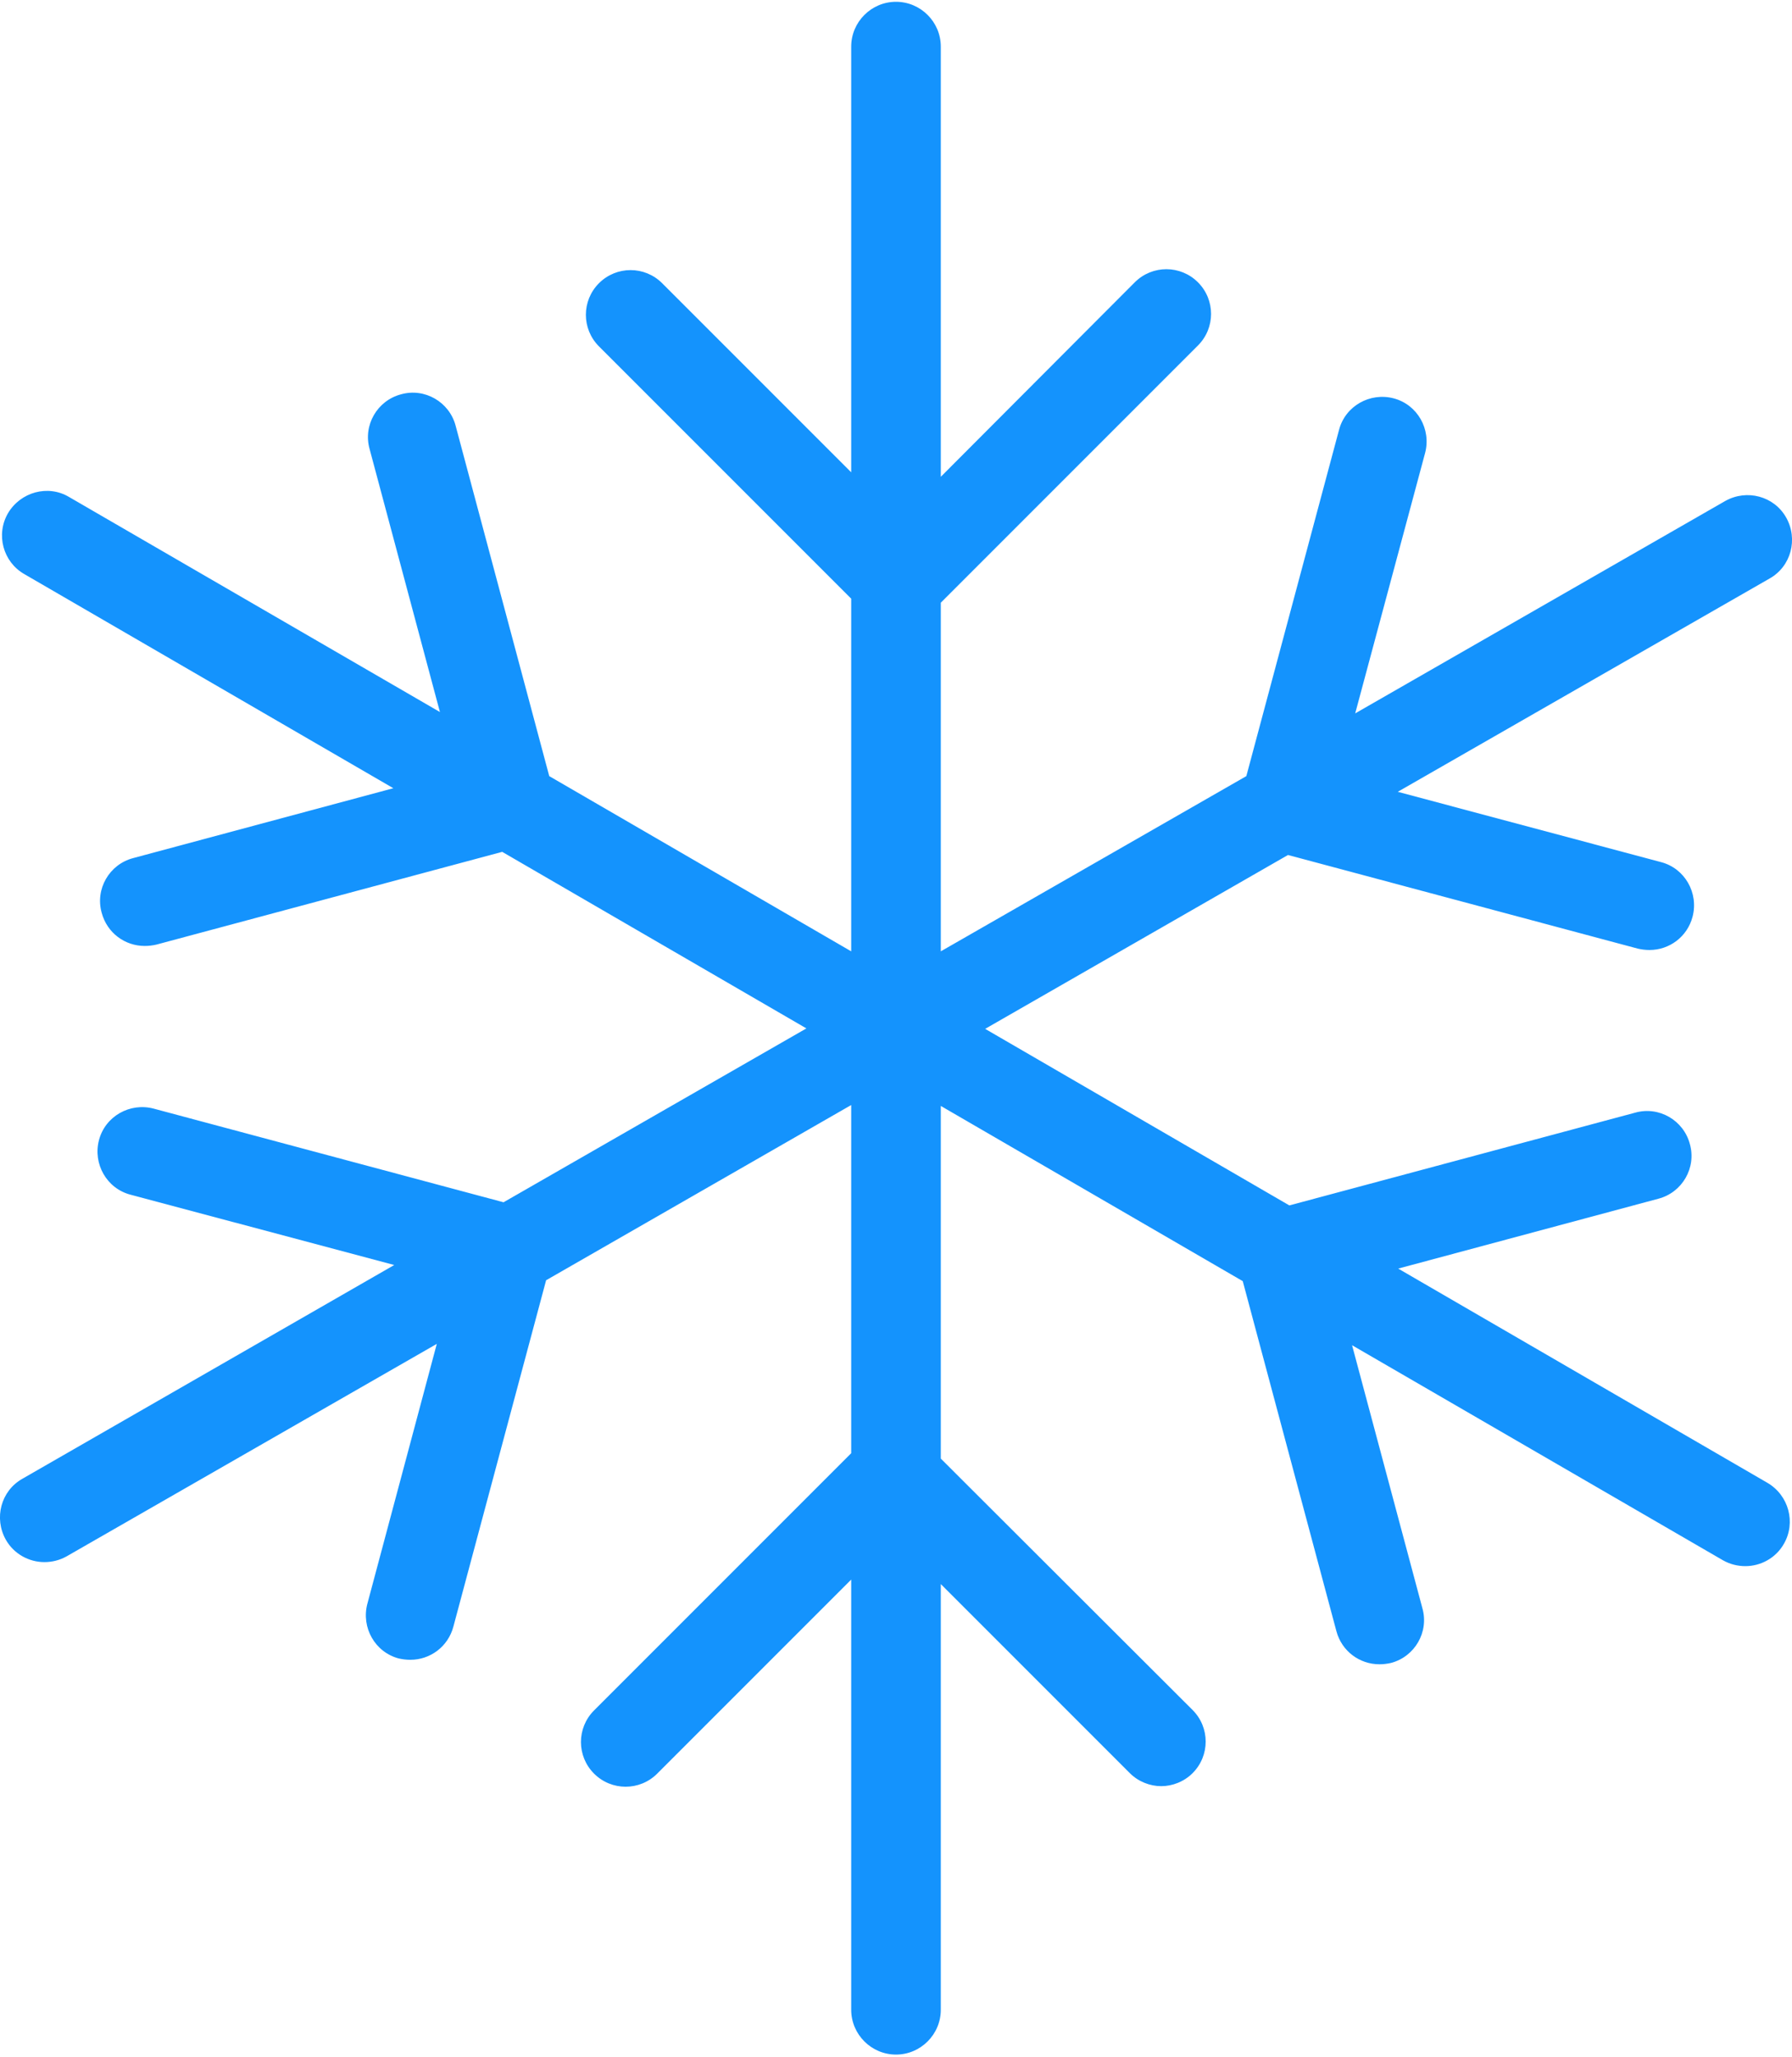 <?xml version="1.0" encoding="utf-8"?>
<!-- Generator: Adobe Illustrator 27.0.1, SVG Export Plug-In . SVG Version: 6.00 Build 0)  -->
<svg version="1.1" id="Layer_1" xmlns="http://www.w3.org/2000/svg" xmlns:xlink="http://www.w3.org/1999/xlink" x="0px" y="0px"
	 viewBox="0 0 400 459" enable-background="new 0 0 400 459" xml:space="preserve">
<path fill="#1493FD" d="M394.5,330.9l-82.4-47.8l58.1-15.6c5.3-1.4,8.5-6.9,7-12.2c-1.4-5.3-6.9-8.5-12.2-7L287.8,269l-67.9-39.4
	l67.6-38.8l78.1,20.9c0.9,0.2,1.7,0.3,2.6,0.3c4.4,0,8.4-2.9,9.6-7.4c1.4-5.3-1.7-10.8-7-12.2L312,176.7l83-47.6
	c4.8-2.7,6.4-8.8,3.7-13.6c-2.7-4.8-8.8-6.4-13.6-3.7l-82.6,47.4l15.6-58.1c1.4-5.3-1.7-10.8-7-12.2c-5.3-1.4-10.8,1.7-12.2,7
	l-20.7,77.3L210,212.3v-77.8l57.4-57.4c3.9-3.9,3.9-10.2,0-14.1c-3.9-3.9-10.2-3.9-14.1,0L210,106.4v-96c0-5.5-4.5-10-10-10
	c-5.5,0-10,4.5-10,10v95l-42.2-42.2c-3.9-3.9-10.2-3.9-14.1,0s-3.9,10.2,0,14.1l56.3,56.3v78.7l-67.4-39.1L101.7,95
	c-1.4-5.3-6.9-8.5-12.2-7c-5.3,1.4-8.5,6.9-7,12.2l15.7,58.7l-82.8-48c-4.7-2.8-10.8-1.1-13.6,3.6c-2.8,4.8-1.1,10.9,3.6,13.6
	l82.4,47.8l-58.1,15.6c-5.3,1.4-8.5,6.9-7,12.2c1.2,4.5,5.2,7.4,9.6,7.4c0.9,0,1.7-0.1,2.6-0.3l77.2-20.7l67.9,39.4l-67.6,38.8
	l-78.1-20.9c-5.3-1.4-10.8,1.7-12.2,7c-1.4,5.3,1.7,10.8,7,12.2L88,282.3L5,330c-4.8,2.7-6.4,8.8-3.7,13.6c1.8,3.2,5.2,5,8.6,5
	c1.7,0,3.4-0.4,5-1.3l82.6-47.4L82,357.9c-1.4,5.3,1.7,10.8,7,12.2c0.9,0.2,1.7,0.3,2.6,0.3c4.4,0,8.4-2.9,9.6-7.4l20.7-77.3
	l68.1-39.1v77.7l-57.4,57.4c-3.9,3.9-3.9,10.2,0,14.1c3.9,3.9,10.2,3.9,14.1,0l43.3-43.3v96c0,5.5,4.5,10,10,10c5.5,0,10-4.5,10-10
	v-95l42.2,42.2c1.9,1.9,4.5,2.9,7,2.9s5.1-1,7-2.9c3.9-3.9,3.9-10.2,0-14.1L210,325.5v-78.7l67.4,39.1l20.9,78.1
	c1.2,4.5,5.2,7.4,9.6,7.4c0.9,0,1.7-0.1,2.6-0.3c5.3-1.4,8.5-6.9,7-12.2l-15.7-58.7l82.8,48c1.6,0.9,3.3,1.3,5,1.3
	c3.4,0,6.8-1.8,8.6-5C400.9,339.8,399.3,333.7,394.5,330.9z"/>
</svg>
